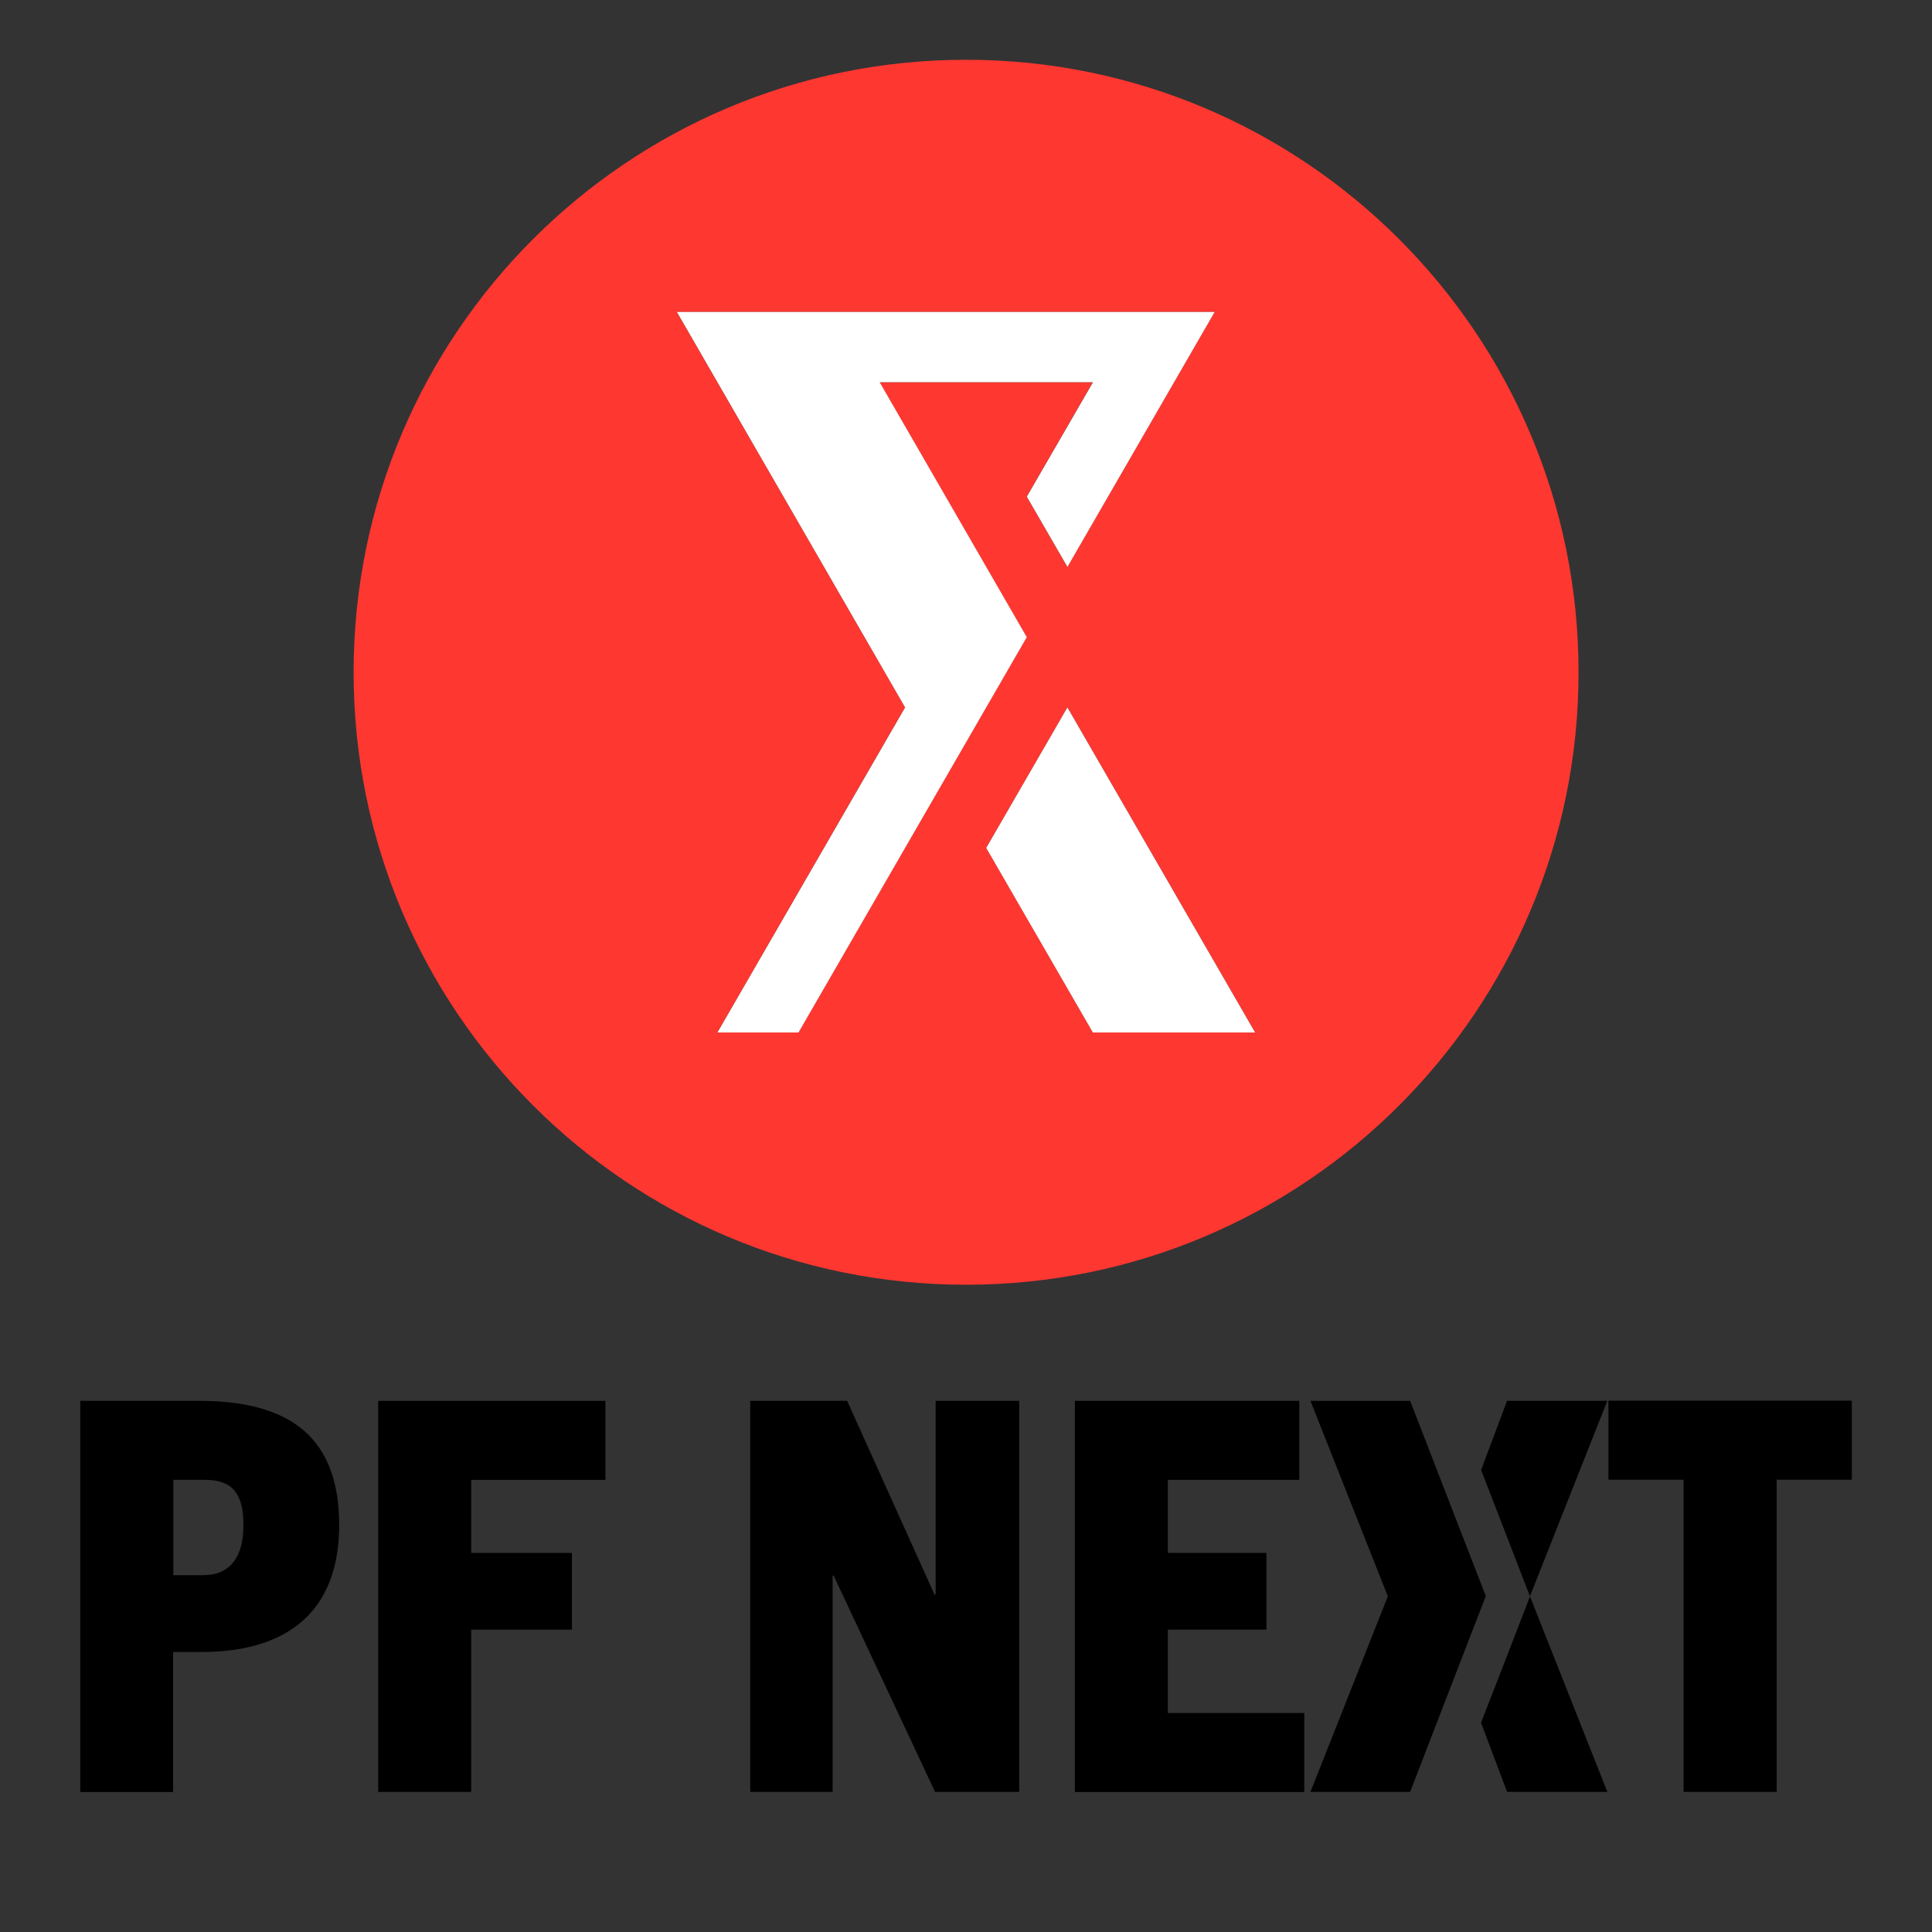 <?xml version="1.0" encoding="utf-8"?>
<!-- Generator: Adobe Illustrator 29.4.0, SVG Export Plug-In . SVG Version: 9.03 Build 0)  -->
<svg version="1.0" id="Ebene_1" xmlns="http://www.w3.org/2000/svg" xmlns:xlink="http://www.w3.org/1999/xlink" x="0px" y="0px"
	 viewBox="0 0 500 500" style="enable-background:new 0 0 500 500;" xml:space="preserve">
<rect x="0" y="0" width="500" height="500" fill="#333333" stroke="none"/>
<style type="text/css">
	.st0{fill:#FE3730;}
	.st1{fill:#FFFFFF;}
</style>
<path class="st0" d="M250.02,15.47c-87.55,0-158.51,70.96-158.51,158.51c0,87.55,70.95,158.51,158.51,158.51
	s158.51-70.95,158.51-158.51C408.52,86.43,337.54,15.47,250.02,15.47z M206.66,267.21h-21.01l48.57-84.16L175.15,80.74h139.17
	l-38.1,65.98l-10.51-18.18l17.09-29.62h-55.2l38.07,65.98L206.6,267.21H206.66z M282.83,267.21l-27.6-47.8l21.01-36.36l48.58,84.16
	H282.83z"/>
<path class="st1" d="M324.82,267.21h-41.99l-27.6-47.77l21.01-36.36L324.82,267.21z"/>
<path class="st1" d="M314.35,80.74l-38.1,65.98l-10.51-18.18l17.12-29.62h-55.2l38.07,65.98l-59.08,102.31h-20.98l48.57-84.13
	L175.18,80.74H314.35z"/>
<path d="M20.78,463.73V362.54H51.6c24.09,0,36.18,10.01,36.18,32.14c0,22.12-13.11,32.85-35.62,32.85H44.8v36.24H20.78V463.73z
	 M52.91,407.63c5.34,0,10.1-3.23,10.1-12.96c0-9.73-4.32-11.69-10.22-11.69h-7.93v24.68h8.08L52.91,407.63z"/>
<path d="M97.88,463.73V362.54h58.8v20.45h-34.74v18.9h26.07v19.86h-26.07v41.99H97.85H97.88z"/>
<path d="M241.99,463.73l-26.23-55.94h-0.28v55.94h-21.32V362.54h25.08l22.62,50.16h0.28v-50.16h21.63v101.19H241.99z"/>
<path d="M278.17,463.73V362.54h58.09v20.45h-34.03v18.9h25.52v19.86h-25.52v21.57h35.31v20.45h-59.4L278.17,463.73z"/>
<path d="M435.71,463.73v-80.78h-19.45v-20.45h62.99v20.45H459.8v80.78H435.71z"/>
<path class="st1" d="M384.53,413.13l-6.87,17.66l6.87-17.69V413.13z"/>
<path d="M395.96,413.16l20.02,50.57h-25.95l-6.74-17.9l4.42-11.34l6.83-17.66L395.96,413.16z"/>
<path d="M387.7,391.75l-4.39-11.31l6.71-17.9h25.95l-20.02,50.56l-1.43-3.67L387.7,391.75z"/>
<path d="M384.53,413.07v0.06l-6.87,17.66l-12.71,32.94h-25.8l20.02-50.6l-20.02-50.59h25.8l12.74,32.91L384.53,413.07z"/>
<path class="st0" d="M377.69,395.45l6.84,17.65L377.69,395.45z"/>
</svg>
